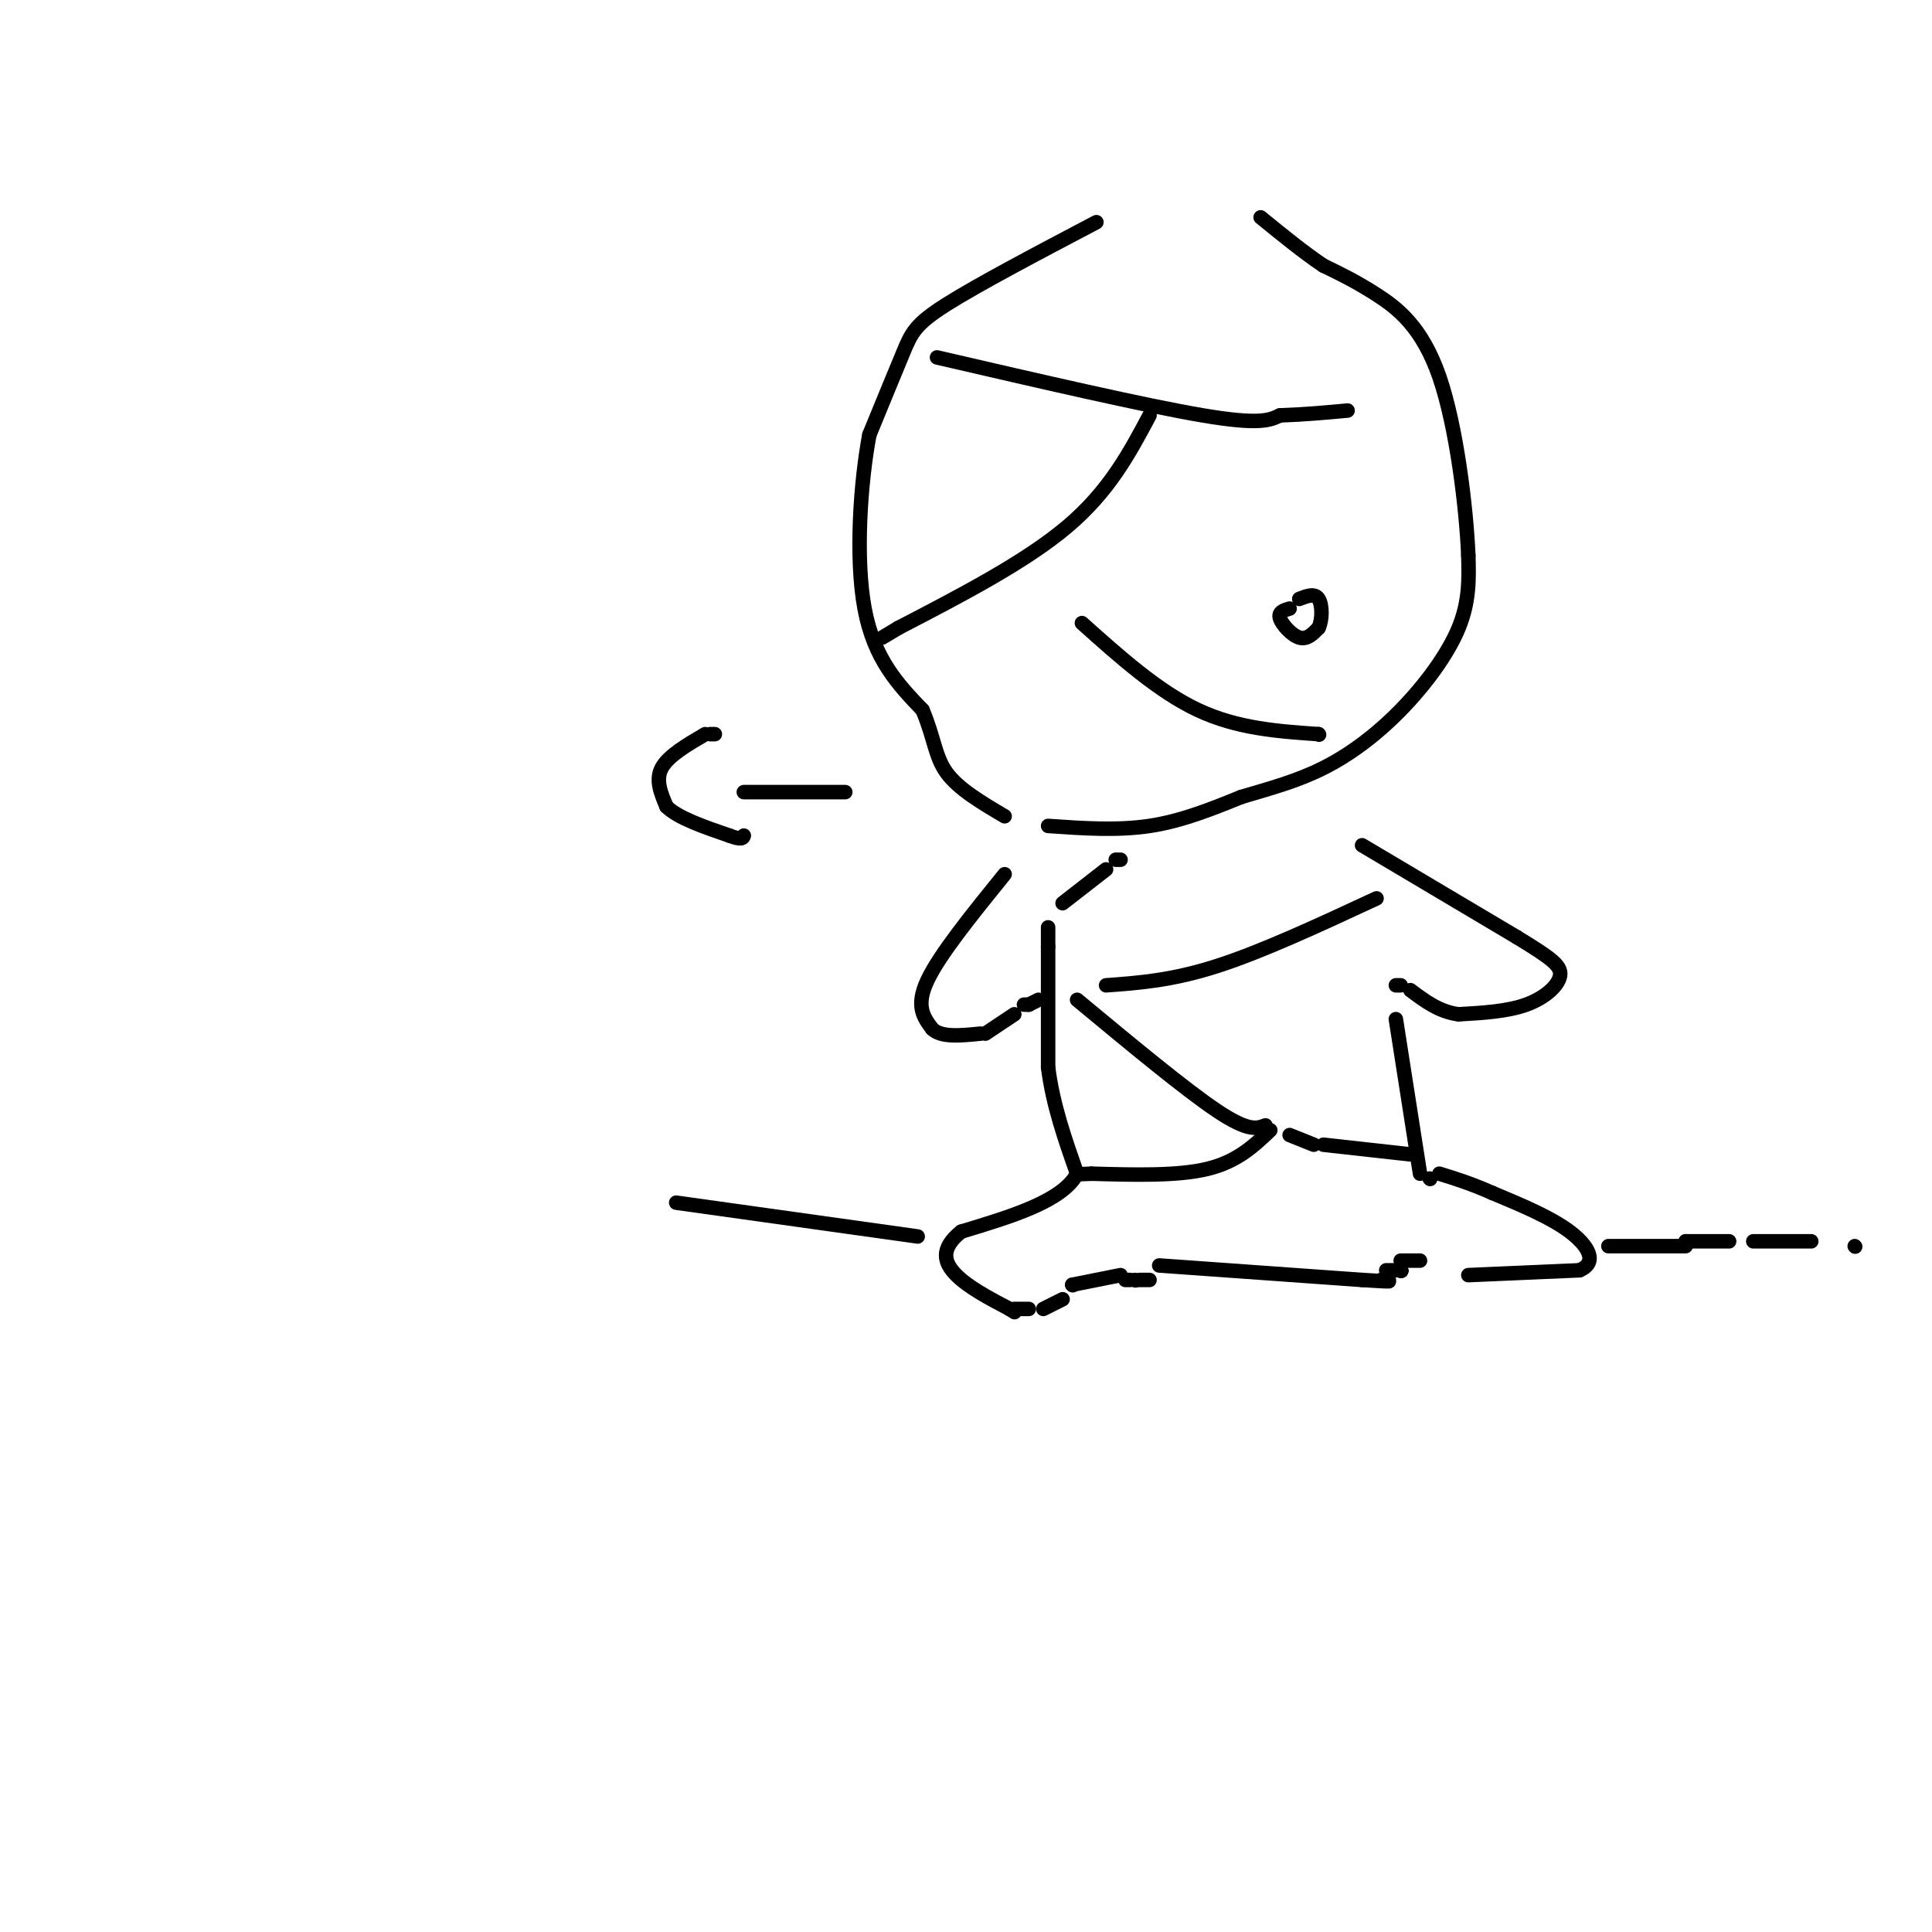 <svg viewBox='0 0 400 400' version='1.1' xmlns='http://www.w3.org/2000/svg' xmlns:xlink='http://www.w3.org/1999/xlink'><g fill='none' stroke='rgb(0,0,0)' stroke-width='3' stroke-linecap='round' stroke-linejoin='round'><path d='M227,46c-12.244,6.444 -24.489,12.889 -31,17c-6.511,4.111 -7.289,5.889 -9,10c-1.711,4.111 -4.356,10.556 -7,17'/><path d='M180,90c-1.844,9.711 -2.956,25.489 -1,36c1.956,10.511 6.978,15.756 12,21'/><path d='M191,147c2.444,5.756 2.556,9.644 5,13c2.444,3.356 7.222,6.178 12,9'/><path d='M217,171c7.167,0.500 14.333,1.000 21,0c6.667,-1.000 12.833,-3.500 19,-6'/><path d='M257,165c6.005,-1.783 11.517,-3.241 17,-6c5.483,-2.759 10.938,-6.820 16,-12c5.062,-5.180 9.732,-11.480 12,-17c2.268,-5.520 2.134,-10.260 2,-15'/><path d='M304,115c-0.405,-9.750 -2.417,-26.625 -6,-37c-3.583,-10.375 -8.738,-14.250 -13,-17c-4.262,-2.750 -7.631,-4.375 -11,-6'/><path d='M274,55c-4.000,-2.667 -8.500,-6.333 -13,-10'/><path d='M194,74c21.583,5.000 43.167,10.000 55,12c11.833,2.000 13.917,1.000 16,0'/><path d='M265,86c5.000,-0.167 9.500,-0.583 14,-1'/><path d='M238,86c-4.167,7.833 -8.333,15.667 -17,23c-8.667,7.333 -21.833,14.167 -35,21'/><path d='M186,130c-5.833,3.500 -2.917,1.750 0,0'/><path d='M267,126c-1.200,0.356 -2.400,0.711 -2,2c0.400,1.289 2.400,3.511 4,4c1.600,0.489 2.800,-0.756 4,-2'/><path d='M273,130c0.800,-1.644 0.800,-4.756 0,-6c-0.800,-1.244 -2.400,-0.622 -4,0'/><path d='M224,129c7.917,7.083 15.833,14.167 24,18c8.167,3.833 16.583,4.417 25,5'/><path d='M273,152c0.000,0.000 0.100,0.100 0.1,0.1'/><path d='M208,181c-6.750,8.333 -13.500,16.667 -16,22c-2.500,5.333 -0.750,7.667 1,10'/><path d='M193,213c1.833,1.833 5.917,1.417 10,1'/><path d='M204,214c0.000,0.000 6.000,-4.000 6,-4'/><path d='M212,208c0.000,0.000 1.000,0.000 1,0'/><path d='M213,208c0.000,0.000 2.000,-1.000 2,-1'/><path d='M282,175c0.000,0.000 32.000,19.000 32,19'/><path d='M314,194c7.238,4.417 9.333,5.958 9,8c-0.333,2.042 -3.095,4.583 -7,6c-3.905,1.417 -8.952,1.708 -14,2'/><path d='M302,210c-4.000,-0.500 -7.000,-2.750 -10,-5'/><path d='M290,204c0.000,0.000 -1.000,0.000 -1,0'/><path d='M217,192c0.000,0.000 0.000,4.000 0,4'/><path d='M217,196c0.000,0.000 0.000,25.000 0,25'/><path d='M217,221c1.000,7.833 3.500,14.917 6,22'/><path d='M223,243c-3.000,5.667 -13.500,8.833 -24,12'/><path d='M199,255c-4.444,3.556 -3.556,6.444 -1,9c2.556,2.556 6.778,4.778 11,7'/><path d='M209,271c1.833,1.167 0.917,0.583 0,0'/><path d='M210,271c0.000,0.000 3.000,0.000 3,0'/><path d='M216,271c0.000,0.000 4.000,-2.000 4,-2'/><path d='M233,265c0.000,0.000 1.000,0.000 1,0'/><path d='M235,265c0.000,0.000 0.100,0.100 0.1,0.1'/><path d='M236,265c0.000,0.000 2.000,0.000 2,0'/><path d='M287,263c0.000,0.000 3.000,0.000 3,0'/><path d='M290,263c0.000,0.000 0.100,0.100 0.1,0.1'/><path d='M290,263c0.000,0.000 0.100,0.100 0.1,0.1'/><path d='M290,263c0.000,0.000 0.100,0.100 0.1,0.1'/><path d='M290,263c0.000,0.000 0.100,0.100 0.1,0.1'/><path d='M290,261c0.000,0.000 4.000,0.000 4,0'/><path d='M304,264c0.000,0.000 23.000,-1.000 23,-1'/><path d='M327,263c3.844,-1.578 1.956,-5.022 -2,-8c-3.956,-2.978 -9.978,-5.489 -16,-8'/><path d='M309,247c-4.500,-2.000 -7.750,-3.000 -11,-4'/><path d='M296,244c0.000,0.000 0.100,0.100 0.1,0.1'/><path d='M294,243c0.000,0.000 -5.000,-32.000 -5,-32'/><path d='M240,262c0.000,0.000 42.000,3.000 42,3'/><path d='M282,265c7.667,0.500 5.833,0.250 4,0'/><path d='M286,265c0.000,0.000 0.100,0.100 0.1,0.1'/><path d='M223,207c11.250,9.333 22.500,18.667 29,23c6.500,4.333 8.250,3.667 10,3'/><path d='M267,235c0.000,0.000 5.000,2.000 5,2'/><path d='M274,237c0.000,0.000 18.000,2.000 18,2'/><path d='M263,234c-3.417,3.250 -6.833,6.500 -13,8c-6.167,1.500 -15.083,1.250 -24,1'/><path d='M226,243c-4.000,0.167 -2.000,0.083 0,0'/><path d='M229,204c6.833,-0.500 13.667,-1.000 23,-4c9.333,-3.000 21.167,-8.500 33,-14'/><path d='M220,187c0.000,0.000 9.000,-7.000 9,-7'/><path d='M231,178c0.000,0.000 1.000,0.000 1,0'/><path d='M222,266c0.000,0.000 0.100,0.100 0.1,0.1'/><path d='M222,266c0.000,0.000 10.000,-2.000 10,-2'/><path d='M140,249c0.000,0.000 50.000,7.000 50,7'/><path d='M333,258c0.000,0.000 16.000,0.000 16,0'/><path d='M384,258c0.000,0.000 0.100,0.100 0.1,0.1'/><path d='M175,164c0.000,0.000 -21.000,0.000 -21,0'/><path d='M148,152c0.000,0.000 -1.000,0.000 -1,0'/><path d='M146,152c-3.833,2.250 -7.667,4.500 -9,7c-1.333,2.500 -0.167,5.250 1,8'/><path d='M138,167c2.333,2.333 7.667,4.167 13,6'/><path d='M151,173c2.667,1.000 2.833,0.500 3,0'/><path d='M349,257c0.000,0.000 0.100,0.100 0.1,0.1'/><path d='M349,257c0.000,0.000 9.000,0.000 9,0'/><path d='M363,257c0.000,0.000 12.000,0.000 12,0'/></g>
</svg>